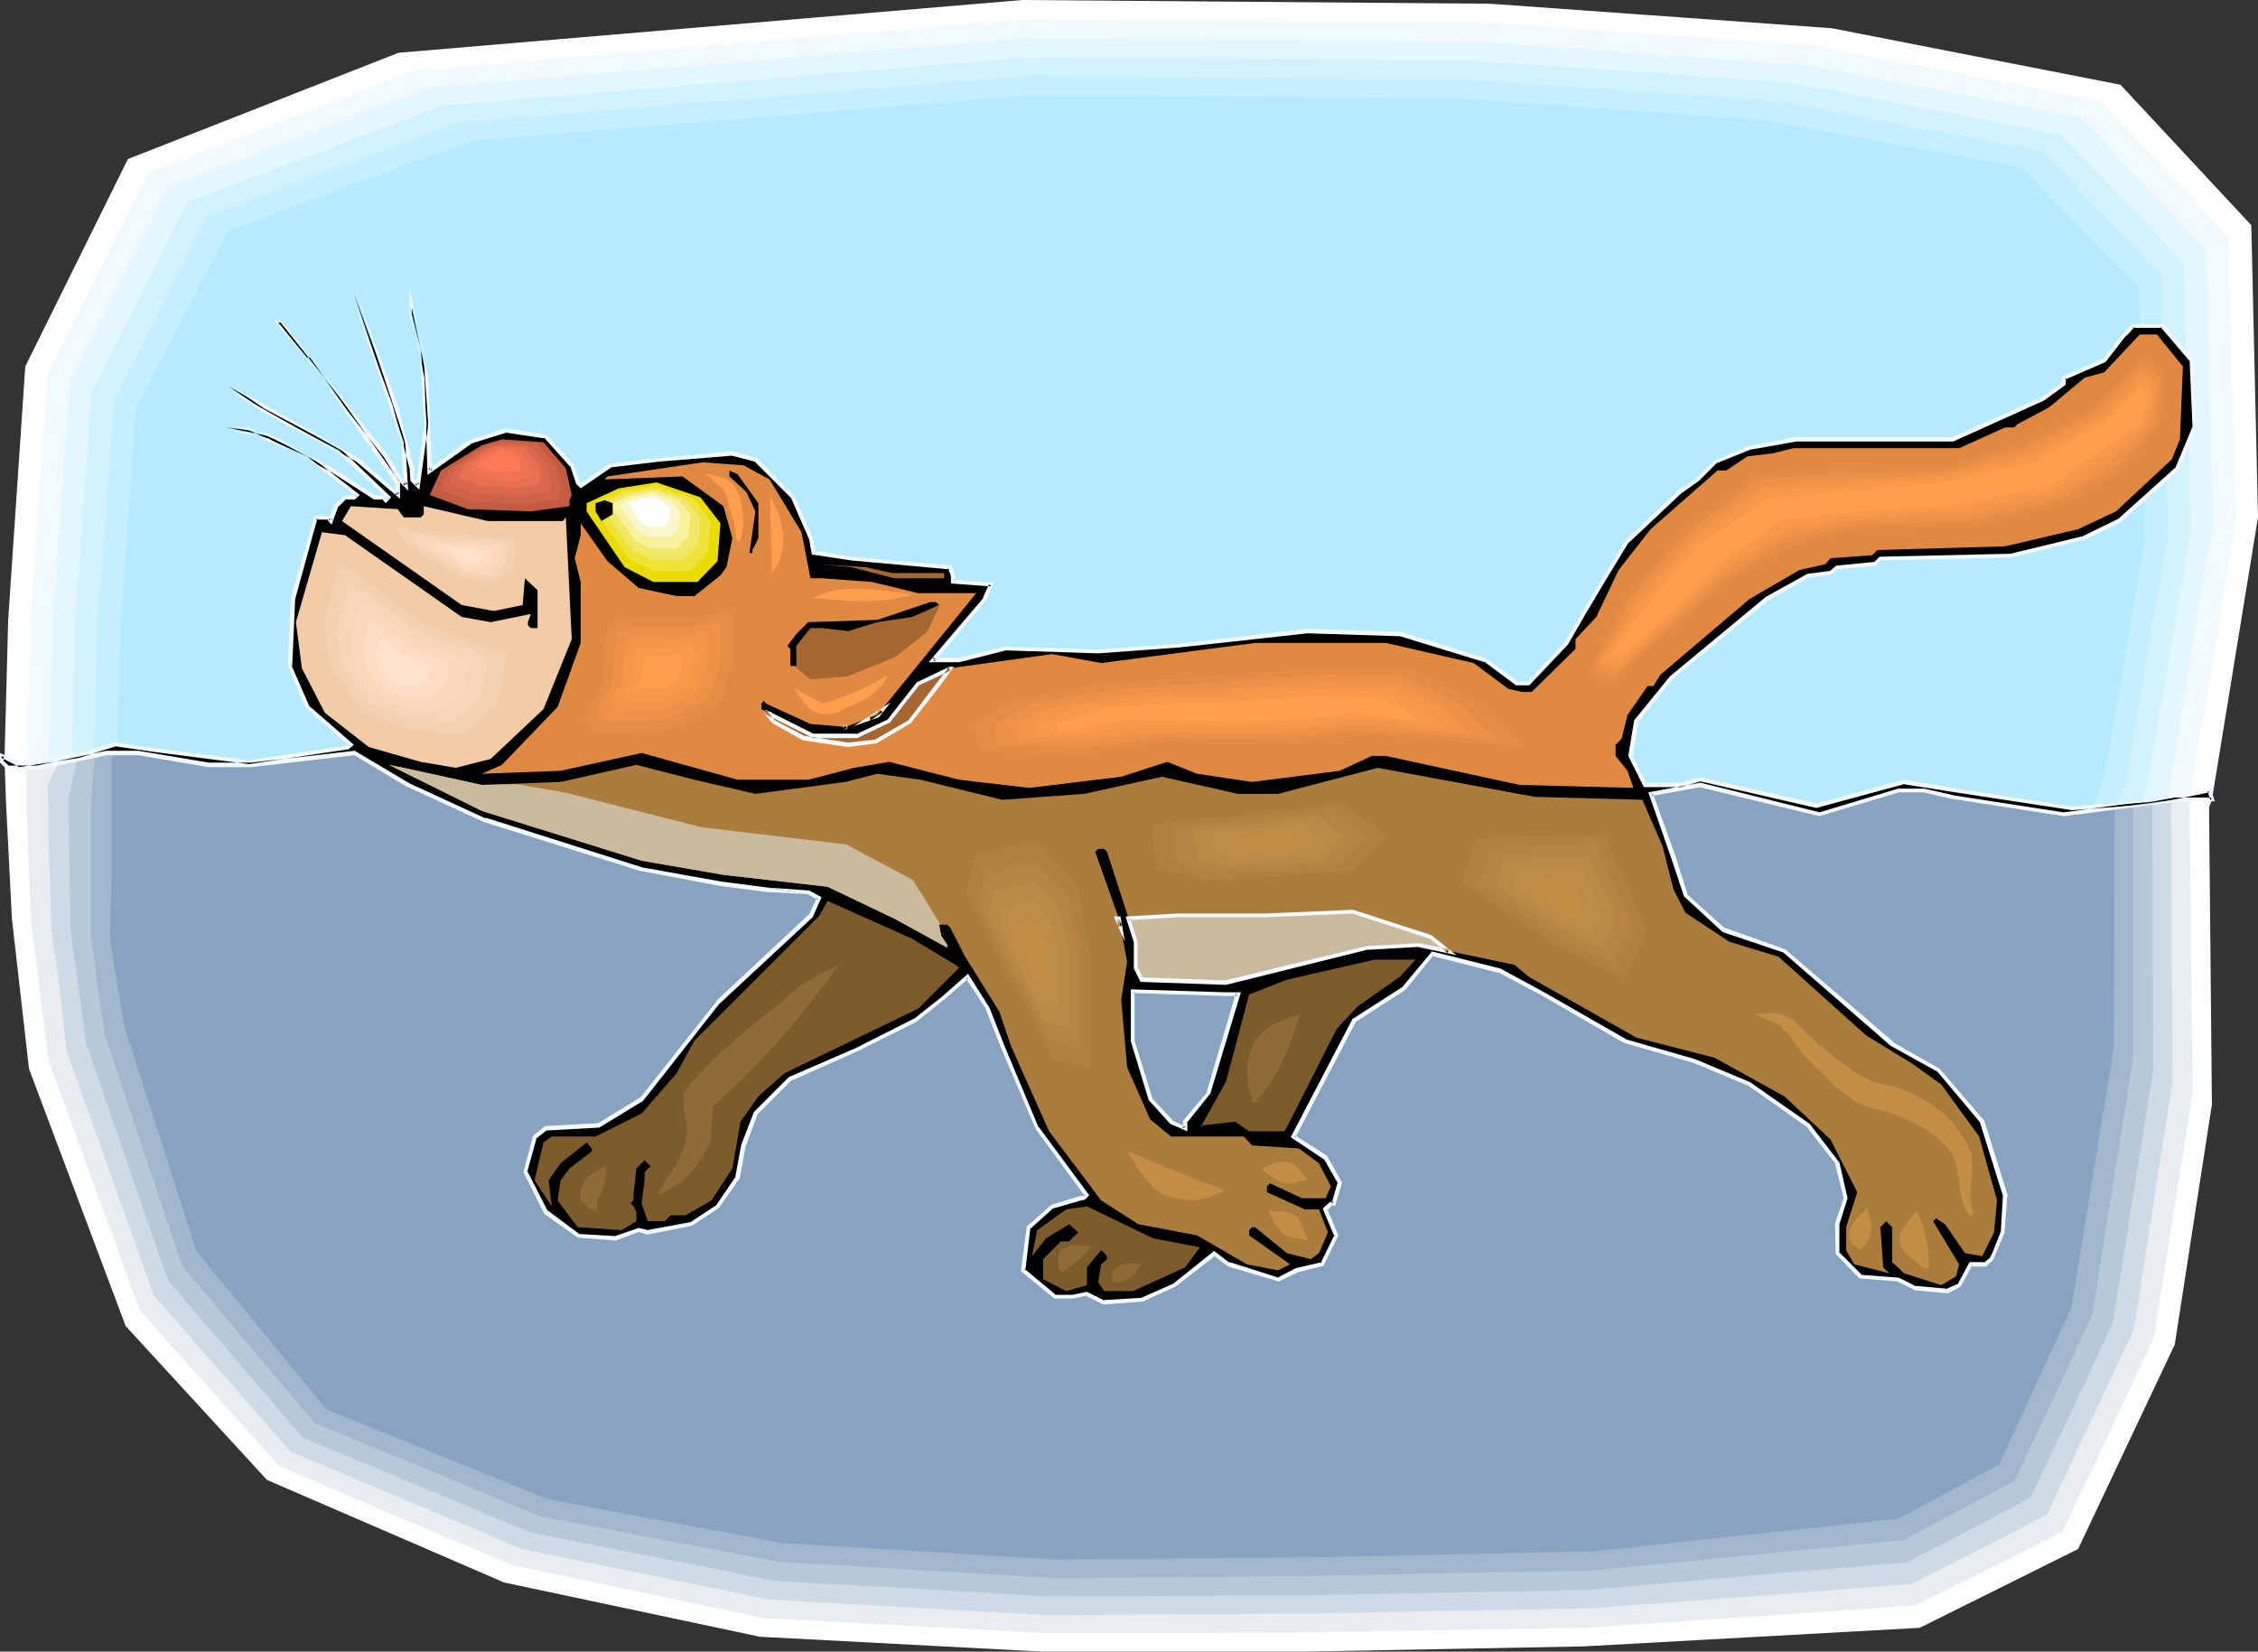 <?xml version="1.0" encoding="UTF-8" standalone="no"?>
<svg
   version="1.0"
   width="129.852mm"
   height="94.978mm"
   id="svg112"
   sodipodi:docname="Cat Swimming.wmf"
   xmlns:inkscape="http://www.inkscape.org/namespaces/inkscape"
   xmlns:sodipodi="http://sodipodi.sourceforge.net/DTD/sodipodi-0.dtd"
   xmlns="http://www.w3.org/2000/svg"
   xmlns:svg="http://www.w3.org/2000/svg">
  <rect width="100%" height="100%" fill="#333333" stroke="none"/>
  <sodipodi:namedview
     id="namedview112"
     pagecolor="#ffffff"
     bordercolor="#000000"
     borderopacity="0.25"
     inkscape:showpageshadow="2"
     inkscape:pageopacity="0.0"
     inkscape:pagecheckerboard="0"
     inkscape:deskcolor="#d1d1d1"
     inkscape:document-units="mm" />
  <defs
     id="defs1">
    <pattern
       id="WMFhbasepattern"
       patternUnits="userSpaceOnUse"
       width="6"
       height="6"
       x="0"
       y="0" />
  </defs>
  <path
     style="fill:#ffffff;fill-opacity:1;fill-rule:evenodd;stroke:none"
     d="M 0.97,165.268 1.778,134.735 5.494,79.646 27.795,34.572 86.618,11.47 222.2,0 323.846,0.808 398.182,6.139 l 62.701,12.278 28.442,30.533 1.454,63.49 -10.019,61.39 -12.928,35.057 -78.053,7.593 L 89.849,213.411 4.686,192.732 Z"
     id="path1" />
  <path
     style="fill:#f2f9ff;fill-opacity:1;fill-rule:evenodd;stroke:none"
     d="M 5.818,164.622 6.626,134.897 10.342,81.423 32.158,37.642 89.849,15.348 156.267,9.693 l 66.418,-5.493 99.707,0.646 72.72,5.17 30.704,5.977 30.704,5.977 14.059,14.863 13.736,14.863 0.808,30.857 0.808,30.857 -4.848,29.726 -5.01,29.726 -12.766,34.088 -38.138,3.716 -38.299,3.716 L 239.814,212.927 92.92,211.473 9.534,191.279 Z"
     id="path2" />
  <path
     style="fill:#e2f7ff;fill-opacity:1;fill-rule:evenodd;stroke:none"
     d="m 10.666,163.976 0.808,-28.756 1.778,-26.01 L 15.19,83.2 36.522,40.711 93.081,19.063 223.169,8.239 l 97.606,0.808 35.714,2.585 35.552,2.423 60.277,11.47 27.149,28.918 0.808,29.887 0.646,29.887 -4.848,28.918 -4.525,28.756 -6.464,16.64 -6.141,16.478 -74.982,7.108 -287.971,-2.746 -81.446,-19.548 -1.939,-12.924 z"
     id="path3" />
  <path
     style="fill:#d3f2ff;fill-opacity:1;fill-rule:evenodd;stroke:none"
     d="M 15.675,163.33 16.322,135.381 18.099,110.341 20.038,85.138 30.381,64.46 40.885,43.781 68.518,33.441 96.152,22.94 223.654,12.44 l 95.505,0.646 34.906,2.423 34.906,2.423 29.573,5.654 29.411,5.654 13.413,13.894 13.251,14.055 0.808,28.918 0.646,29.08 -9.373,55.897 -12.282,31.987 -36.522,3.554 -36.845,3.393 L 240.137,208.726 99.061,207.272 19.23,188.371 Z"
     id="path4" />
  <path
     style="fill:#c4efff;fill-opacity:1;fill-rule:evenodd;stroke:none"
     d="M 20.523,162.684 21.17,135.543 23.109,111.148 24.886,86.915 45.086,47.012 99.384,26.656 223.977,16.478 l 46.864,0.485 46.864,0.323 68.195,4.685 28.926,5.493 28.926,5.331 13.09,13.57 12.928,13.57 0.646,27.949 0.808,28.11 -4.686,27.141 -4.525,26.979 -5.979,15.509 -5.979,15.509 -35.875,3.393 -35.875,3.393 -276.174,-2.746 -78.053,-18.255 -1.778,-12.116 z"
     id="path5" />
  <path
     style="fill:#b5eaff;fill-opacity:1;fill-rule:evenodd;stroke:none"
     d="m 25.533,162.037 0.646,-26.172 3.394,-47.173 20.038,-38.611 53.005,-19.548 121.846,-9.855 91.627,0.646 66.741,4.685 56.56,10.339 25.533,26.172 1.293,54.282 -8.888,52.343 -11.797,30.049 -70.296,6.462 -269.872,-2.585 -76.437,-17.609 z"
     id="path6" />
  <path
     style="fill:#ffffff;fill-opacity:1;fill-rule:evenodd;stroke:none"
     d="m 480.113,172.538 -12.766,1.616 -18.261,1.454 -24.563,-3.716 -9.534,-1.616 -19.877,5.331 -24.563,-5.654 -6.141,1.131 -8.242,0.808 -22.301,0.323 -34.421,-6.947 -8.403,2.746 -12.282,3.07 -9.696,-0.323 -9.534,-1.616 -6.787,-2.262 -9.211,2.746 -9.534,1.454 -15.19,1.131 -11.15,-2.262 -14.221,-3.07 -10.342,1.939 -18.261,1.454 -24.24,-5.008 -18.746,3.554 h -16.806 l -26.341,-6.139 -10.342,1.131 -12.766,2.262 -12.12,-1.454 -17.614,-2.262 -9.534,2.262 -11.15,1.131 -4.202,-1.131 0.323,9.532 1.293,25.525 3.717,32.634 21.008,55.897 30.704,33.441 51.55,22.294 55.59,11.793 61.246,3.231 h 57.368 l 60.438,-1.131 73.043,-4.039 34.421,-17.125 21.008,-44.427 8.08,-52.182 z"
     id="path7" />
  <path
     style="fill:#e8edf2;fill-opacity:1;fill-rule:evenodd;stroke:none"
     d="m 475.911,173.185 -5.494,0.646 -5.656,0.646 -15.675,1.131 -24.563,-3.716 -9.534,-1.616 -19.877,5.331 -24.563,-5.654 -6.141,1.131 -8.242,0.808 -22.301,0.323 -34.421,-6.947 -4.202,1.454 -4.202,1.292 -12.282,3.07 -9.696,-0.323 -4.686,-0.808 -4.848,-0.808 -6.787,-2.262 -4.525,1.292 -4.686,1.454 -4.848,0.808 -4.686,0.646 -7.595,0.485 -7.595,0.646 -11.15,-2.262 -7.11,-1.616 -7.11,-1.454 -10.342,1.939 -18.261,1.454 -24.24,-5.008 -9.211,1.777 -9.534,1.777 h -16.806 l -26.341,-6.139 -10.342,1.131 -12.766,2.262 -5.979,-0.808 -6.141,-0.646 -8.726,-1.131 -8.888,-1.131 -7.757,1.939 -4.525,0.646 -4.686,0.646 -3.232,1.777 0.162,5.008 v 5.008 l 0.485,11.632 0.485,11.632 3.717,29.726 19.877,54.443 30.219,33.765 25.533,10.986 25.371,10.662 54.621,11.47 60.923,3.231 h 28.442 l 28.765,-0.162 30.219,-0.485 30.058,-0.485 35.875,-2.423 35.875,-2.423 15.998,-7.916 15.998,-8.078 10.019,-21.163 9.858,-21.163 4.202,-26.495 4.202,-26.656 -0.323,-32.149 z"
     id="path8" />
  <path
     style="fill:#cedbe5;fill-opacity:1;fill-rule:evenodd;stroke:none"
     d="m 471.871,173.669 -5.01,0.646 -4.848,0.646 -12.928,0.646 -24.563,-3.716 -4.686,-0.808 -4.848,-0.808 -19.877,5.331 -24.563,-5.654 -6.141,1.131 -8.242,0.808 -22.301,0.323 -34.421,-6.947 -4.202,1.454 -4.202,1.292 -12.282,3.07 -4.848,-0.162 -4.848,-0.162 -4.686,-0.808 -4.848,-0.808 -6.787,-2.262 -4.525,1.292 -4.686,1.454 -4.848,0.808 -4.686,0.646 -7.595,0.485 -7.595,0.646 -11.15,-2.262 -7.11,-1.616 -7.11,-1.454 -10.342,1.939 -18.261,1.454 -24.24,-5.008 -9.211,1.777 -9.534,1.777 h -16.806 l -26.341,-6.139 -10.342,1.131 -12.766,2.262 -5.979,-0.808 -6.141,-0.646 -8.726,-1.131 -8.888,-1.131 -2.909,0.646 -2.909,0.808 -3.555,0.808 -3.555,0.808 -1.293,2.585 -1.293,2.423 0.162,5.008 v 5.008 l 0.323,10.662 0.323,10.501 1.778,13.409 1.616,13.57 18.907,52.989 14.867,16.963 14.867,16.963 25.21,10.662 12.443,5.17 12.605,5.331 26.826,5.493 26.826,5.493 60.438,3.393 28.603,-0.162 28.603,-0.162 30.219,-0.646 30.219,-0.485 35.067,-2.585 35.229,-2.746 14.706,-7.431 14.706,-7.593 18.907,-40.227 4.202,-26.979 4.202,-26.979 z"
     id="path9" />
  <path
     style="fill:#b7c9d8;fill-opacity:1;fill-rule:evenodd;stroke:none"
     d="m 467.831,174.154 -4.202,0.485 -4.202,0.646 -10.342,0.323 -24.563,-3.716 -9.534,-1.616 -19.877,5.331 -24.563,-5.654 -6.141,1.131 -8.242,0.808 -22.301,0.323 -34.421,-6.947 -4.202,1.454 -4.202,1.292 -12.282,3.07 -9.696,-0.323 -4.686,-0.808 -4.848,-0.808 -6.787,-2.262 -4.525,1.292 -4.686,1.454 -4.848,0.808 -4.686,0.646 -7.595,0.485 -7.595,0.646 -11.15,-2.262 -7.11,-1.616 -7.11,-1.454 -10.342,1.939 -18.261,1.454 -24.24,-5.008 -9.211,1.777 -9.534,1.777 h -16.806 l -26.341,-6.139 -10.342,1.131 -12.766,2.262 -5.979,-0.808 -6.141,-0.646 -8.726,-1.131 -8.888,-1.131 -1.939,0.485 -1.939,0.485 -2.586,0.969 -2.747,0.969 -0.808,4.039 -0.97,4.039 0.162,10.339 0.323,18.74 3.394,24.394 8.888,25.848 8.888,25.687 29.25,34.088 49.611,20.679 26.341,5.17 13.251,2.585 13.251,2.746 29.896,1.616 30.058,1.777 57.206,-0.323 60.115,-1.131 34.582,-3.07 34.421,-2.908 13.413,-6.947 13.413,-7.108 9.05,-19.063 8.888,-19.063 8.726,-54.766 z"
     id="path10" />
  <path
     style="fill:#a0b7cc;fill-opacity:1;fill-rule:evenodd;stroke:none"
     d="m 463.63,174.639 -3.394,0.646 -3.555,0.323 h -7.595 l -24.563,-3.716 -9.534,-1.616 -19.877,5.331 -24.563,-5.654 -6.141,1.131 -8.242,0.808 -22.301,0.323 -34.421,-6.947 -4.202,1.454 -4.202,1.292 -12.282,3.07 -9.696,-0.323 -4.686,-0.808 -4.848,-0.808 -6.787,-2.262 -4.525,1.292 -4.686,1.454 -4.848,0.808 -4.686,0.646 -7.595,0.485 -7.595,0.646 -11.15,-2.262 -7.11,-1.616 -7.11,-1.454 -10.342,1.939 -18.261,1.454 -24.24,-5.008 -9.211,1.777 -9.534,1.777 h -16.806 l -26.341,-6.139 -10.342,1.131 -12.766,2.262 -5.979,-0.808 -6.141,-0.646 -8.726,-1.131 -8.888,-1.131 -1.939,0.646 -3.394,2.1 -0.485,5.654 -0.323,5.493 v 10.662 16.478 l 0.808,5.331 0.646,5.493 1.616,10.662 8.403,25.202 8.403,25.041 14.382,17.125 14.544,17.125 24.402,10.016 24.402,10.178 51.712,9.855 29.896,1.777 29.896,1.777 28.442,-0.162 28.603,-0.323 60.115,-1.131 67.71,-6.624 12.12,-6.462 12.12,-6.462 8.403,-17.932 8.403,-18.094 8.888,-55.736 z"
     id="path11" />
  <path
     style="fill:#87a3bf;fill-opacity:1;fill-rule:evenodd;stroke:none"
     d="m 459.59,175.285 -5.494,0.808 -5.01,-0.485 -24.563,-3.716 -9.534,-1.616 -19.877,5.331 -24.563,-5.654 -6.141,1.131 -8.242,0.808 -22.301,0.323 -34.421,-6.947 -8.403,2.746 -12.282,3.07 -9.696,-0.323 -9.534,-1.616 -6.787,-2.262 -9.211,2.746 -9.534,1.454 -15.19,1.131 -11.15,-2.262 -14.221,-3.07 -10.342,1.939 -18.261,1.454 -24.24,-5.008 -18.746,3.554 h -16.806 l -26.341,-6.139 -10.342,1.131 -12.766,2.262 -12.12,-1.454 -17.614,-2.262 v 0.323 l -1.616,2.262 v 14.217 10.986 l -0.323,14.217 3.07,18.579 15.675,48.95 28.28,34.411 48.157,19.548 51.066,9.532 59.307,3.554 56.883,-0.485 60.115,-1.292 66.256,-7.108 21.816,-11.793 15.675,-34.088 9.211,-56.543 z"
     id="path12" />
  <path
     style="fill:#000000;fill-opacity:1;fill-rule:evenodd;stroke:none"
     d="m 74.982,59.451 1.293,3.07 z"
     id="path13" />
  <path
     style="fill:#000000;fill-opacity:1;fill-rule:evenodd;stroke:none"
     d="m 88.234,62.521 1.293,3.231 z"
     id="path14" />
  <path
     style="fill:#000000;fill-opacity:1;fill-rule:evenodd;stroke:none"
     d="m 269.064,216.158 h -2.586 l -20.2,-0.646 v 10.662 l 3.717,12.763 4.525,4.847 3.07,1.454 v -1.454 l 5.171,-6.301 z M 89.526,101.778 v 2.423 l 1.293,1.292 1.939,-13.247 -1.293,-16.317 -1.939,-7.593 v -1.292 l 3.232,15.024 0.646,20.194 8.726,-6.139 7.757,-2.585 8.726,1.292 5.656,6.301 1.293,3.716 0.646,0.646 6.302,-4.362 10.827,-1.292 15.837,-1.292 5.01,1.292 8.242,8.239 3.717,8.885 0.646,3.231 8.242,1.131 21.493,1.939 0.646,1.777 v 1.454 l 8.242,0.646 -1.293,3.07 -11.312,13.247 h 5.656 l 10.019,-2.423 20.2,0.485 17.776,-1.131 27.634,-3.231 20.2,0.646 18.422,5.654 6.949,5.17 h 2.586 l 8.242,-8.885 3.717,-6.301 4.525,-7.755 5.01,-8.078 11.312,-10.662 3.878,-2.746 3.717,-3.716 7.595,-3.069 3.878,-0.646 6.302,-1.292 h 34.098 l 19.554,-8.885 4.525,-3.231 v -1.292 l 8.726,-3.716 4.525,-5.654 1.778,-1.939 h 6.302 l 6.464,7.593 0.646,14.54 -3.717,8.885 -12.766,11.47 -7.434,3.716 -15.998,3.716 -28.442,0.646 -1.131,1.292 -8.242,0.646 -1.454,1.292 -4.848,0.485 -8.888,5.17 -20.846,17.125 -7.595,9.37 -1.293,7.593 3.07,6.301 h 7.595 l 4.525,-1.131 25.21,5.654 19.069,-5.17 11.312,1.939 25.21,3.716 17.13,-1.292 12.605,-2.423 0.646,1.939 h -8.08 l -24.078,3.07 -24.078,-3.716 -6.302,-1.292 h -5.656 l -17.13,5.008 -25.856,-6.301 -10.827,1.939 5.01,13.894 2.586,8.239 8.242,7.431 13.251,4.523 23.432,20.194 10.181,5.816 9.373,11.147 5.01,15.994 -0.485,8.078 -1.939,4.523 -0.485,1.292 -1.454,1.131 h -3.232 l -2.424,4.523 -2.586,1.292 -6.949,-0.646 -3.717,-1.939 -8.242,-0.646 -5.01,-5.008 v -6.301 l 1.939,-5.654 -1.939,-7.593 -6.302,-8.239 -12.766,-8.885 -11.958,-5.17 -15.19,-4.362 -17.614,-10.016 -9.696,-5.17 -14.382,-3.716 -6.302,7.593 -10.827,6.947 -13.251,25.202 7.11,4.523 3.07,5.654 -1.293,4.362 h -0.646 l -1.131,1.292 2.424,5.654 -3.07,6.301 -5.818,1.292 -3.878,1.939 -10.666,-3.231 -3.232,-2.423 -8.726,6.947 -6.949,3.07 -8.242,0.646 -3.717,-1.939 -3.232,0.646 h -3.717 l -6.949,-5.654 1.293,-9.37 5.01,-4.523 6.302,-1.777 h 0.646 l 0.646,-0.646 -10.827,-14.54 -7.595,-17.771 -3.07,-8.239 -4.525,-6.947 -5.01,4.362 -6.302,5.17 -12.766,6.301 -14.382,6.462 -7.595,7.431 -2.586,6.947 -1.293,6.947 -4.363,6.301 -5.656,3.877 -9.534,1.777 -1.939,-0.485 -5.01,1.777 -8.242,-0.646 -6.949,-5.008 -4.525,-8.724 2.101,-7.755 2.424,-1.777 11.474,-0.646 9.373,-5.654 16.483,-21.002 20.2,-18.902 1.939,-3.716 -2.424,-1.292 -9.05,-0.646 -10.019,-1.292 -17.13,-3.231 -34.098,-10.662 -16.483,-7.593 -11.958,-6.947 -22.139,2.585 H 45.248 L 30.058,163.653 H 23.109 L 8.08,166.884 H 1.778 l -1.454,-1.292 v -1.292 l 4.04,1.939 12.443,-1.939 8.242,-2.423 8.888,1.131 20.2,2.585 21.493,-3.231 0.646,-0.485 -9.534,-8.239 -3.717,-8.885 0.646,-14.54 5.01,-17.771 h 2.586 l 0.646,0.808 1.131,-3.231 1.939,-1.939 h 1.939 l 0.646,-0.485 -10.827,-8.401 -12.605,-5.654 -5.01,-0.646 9.534,1.939 13.736,7.431 8.888,5.816 h 1.939 l 0.646,0.646 0.646,-0.646 -10.827,-10.178 -16.322,-8.724 -7.595,-5.17 27.795,15.832 8.888,7.755 v -2.746 L 67.387,77.707 H 66.741 L 60.438,70.114 h 0.646 l 22.786,29.08 3.07,5.008 1.293,1.292 -0.485,-9.37 -10.827,-32.311 8.888,24.071 z"
     id="path15" />
  <path
     style="fill:#f2f9ff;fill-opacity:1;fill-rule:evenodd;stroke:none"
     d="m 269.71,215.673 h -3.232 l -20.685,-0.646 v 11.309 l 3.878,12.763 4.686,5.17 3.717,1.616 v -2.1 l -0.162,0.323 5.171,-6.462 6.626,-21.971 -1.131,0.323 -6.302,21.325 h 0.162 l -5.333,6.301 v 1.616 l 0.646,-0.323 -3.07,-1.454 h 0.162 l -4.525,-4.847 0.162,0.162 -3.878,-12.601 v 0 -10.662 l -0.323,0.323 20.2,0.646 h 2.586 l -0.485,-0.485 z"
     id="path16" />
  <path
     style="fill:#f2f9ff;fill-opacity:1;fill-rule:evenodd;stroke:none"
     d="m 89.041,101.94 v -0.162 l 0.162,2.746 1.939,1.939 1.939,-14.217 -1.131,-16.478 -1.939,-7.593 V 68.337 67.044 H 89.041 l 3.232,15.186 v -0.162 l 0.646,21.163 9.534,-6.785 h -0.162 l 7.757,-2.423 h -0.162 l 8.726,1.292 -0.323,-0.162 5.656,6.301 v -0.162 l 1.293,3.877 0.97,0.969 6.626,-4.523 h -0.323 l 10.827,-1.292 15.837,-1.292 h -0.162 l 5.01,1.292 -0.162,-0.162 8.242,8.239 -0.162,-0.162 3.878,8.885 v -0.162 l 0.646,3.554 8.565,1.292 21.331,1.939 -0.323,-0.323 0.646,1.777 v -0.162 1.777 l 8.726,0.646 -0.323,-0.646 -1.454,3.07 h 0.162 l -11.958,14.055 h 6.626 l 10.181,-2.585 h -0.162 l 20.2,0.646 v 0 l 17.776,-1.292 27.795,-3.07 h -0.162 l 20.2,0.646 v 0 l 18.422,5.654 -0.162,-0.162 6.949,5.17 h 2.909 l 8.403,-8.885 3.717,-6.462 4.525,-7.593 5.01,-8.239 v 0.162 l 11.312,-10.662 v 0 l 3.878,-2.746 3.717,-3.716 h -0.162 l 7.595,-3.07 v 0 l 3.717,-0.646 6.302,-1.131 v 0 h 34.098 l 19.715,-8.885 4.686,-3.393 0.162,-1.616 -0.323,0.485 8.888,-3.877 4.525,-5.816 v 0.162 l 1.778,-1.939 -0.323,0.162 h 6.302 l -0.323,-0.162 6.464,7.593 -0.162,-0.323 0.646,14.54 v -0.162 l -3.717,8.885 0.162,-0.162 -12.766,11.47 0.162,-0.162 -7.595,3.716 h 0.162 l -15.998,3.877 h 0.162 l -28.603,0.646 -1.293,1.292 0.162,-0.162 -8.242,0.808 -1.616,1.292 0.323,-0.162 -5.01,0.646 -9.05,5.008 -20.846,17.286 -7.757,9.532 -1.293,7.755 3.394,6.785 h 7.918 l 4.525,-1.292 h -0.323 l 25.371,5.816 19.069,-5.17 h -0.162 l 11.312,1.777 25.371,3.877 17.13,-1.292 12.766,-2.585 -0.485,-0.323 0.646,2.1 0.323,-0.646 h -8.242 l -24.078,3.231 h 0.162 l -24.078,-3.716 h 0.162 l -6.464,-1.454 h -5.656 l -17.13,5.17 h 0.162 l -26.018,-6.462 -11.312,2.1 5.01,14.378 2.747,8.239 8.403,7.755 13.413,4.523 -0.323,-0.162 23.432,20.356 10.181,5.654 v 0 l 9.373,11.147 -0.162,-0.162 5.01,15.994 v -0.323 l -0.485,8.239 v -0.162 l -1.778,4.523 -0.646,1.292 0.162,-0.162 -1.454,1.131 0.323,-0.162 h -3.394 l -2.586,4.847 0.162,-0.162 -2.586,1.131 h 0.323 l -6.949,-0.646 0.162,0.162 -3.878,-1.939 -8.403,-0.646 h 0.323 l -5.01,-5.008 0.162,0.323 v -6.301 0 l 1.778,-5.654 -1.778,-7.755 -6.464,-8.401 -12.928,-9.047 -11.958,-5.008 v 0 L 353.257,225.851 h 0.162 l -17.776,-10.178 -9.534,-5.17 -14.867,-3.716 -6.464,7.755 v 0 l -10.827,6.947 -13.413,25.687 7.272,4.847 -0.162,-0.323 3.232,5.654 -0.162,-0.323 -1.293,4.523 0.485,-0.323 h -0.808 l -1.616,1.454 2.586,6.139 v -0.485 l -3.07,6.301 0.323,-0.323 -5.656,1.292 -4.04,2.1 h 0.323 l -10.666,-3.393 v 0.162 l -3.394,-2.585 -8.888,7.108 v 0 l -6.949,3.07 h 0.162 l -8.242,0.485 0.162,0.162 -3.878,-1.939 -3.232,0.646 v 0 h -3.717 0.162 l -6.787,-5.654 0.162,0.485 1.131,-9.532 v 0.323 l 5.01,-4.523 -0.162,0.162 6.141,-1.777 v 0 l 0.808,-0.162 0.97,-0.969 -10.989,-14.863 v 0.162 l -7.434,-17.771 v 0 l -3.232,-8.239 -4.686,-7.431 -5.494,4.847 v 0 l -6.302,5.008 0.162,-0.162 -12.766,6.462 -14.544,6.301 -7.595,7.593 -2.747,7.108 -1.293,6.947 0.162,-0.162 -4.363,6.462 0.162,-0.162 -5.656,3.716 h 0.162 l -9.696,1.777 h 0.323 l -2.101,-0.485 -5.171,1.777 h 0.162 l -8.242,-0.485 h 0.323 l -6.949,-5.17 0.162,0.323 -4.525,-8.885 v 0.323 l 2.101,-7.593 -0.162,0.323 2.424,-1.939 -0.323,0.162 11.635,-0.646 9.534,-5.816 16.483,-21.002 v 0 l 20.362,-18.902 1.939,-4.362 -2.747,-1.454 -9.211,-0.646 9.05,1.454 h -0.162 l 2.424,1.292 -0.323,-0.646 -1.778,3.877 v -0.162 l -20.2,18.902 v 0.162 l -16.483,20.84 0.162,-0.162 -9.534,5.816 0.323,-0.162 -11.635,0.646 -2.586,2.1 -2.101,7.916 4.525,9.047 7.272,5.17 8.242,0.646 5.171,-1.939 h -0.323 l 2.101,0.646 9.696,-1.939 5.818,-3.877 4.525,-6.462 1.293,-7.108 v 0.162 l 2.586,-6.947 -0.162,0.162 7.595,-7.593 -0.162,0.162 14.544,-6.462 12.605,-6.301 6.464,-5.17 v 0 l 5.01,-4.362 h -0.646 l 4.525,6.947 -0.162,-0.162 3.232,8.239 v 0 l 7.595,17.771 10.666,14.54 0.162,-0.485 -0.646,0.646 0.323,-0.162 h -0.808 l -6.302,1.939 -5.333,4.685 -1.293,9.693 7.272,5.977 h 4.04 l 3.07,-0.646 h -0.323 l 3.878,1.939 8.565,-0.646 7.11,-3.231 8.726,-6.785 h -0.485 l 3.232,2.423 10.989,3.231 4.04,-1.939 h -0.162 l 5.818,-1.454 3.232,-6.624 -2.424,-5.816 v 0.485 l 1.131,-1.292 -0.323,0.162 h 0.97 l 1.454,-5.008 -3.232,-5.816 -7.11,-4.523 0.162,0.646 13.251,-25.364 -0.162,0.162 10.827,-6.947 6.302,-7.755 -0.485,0.323 14.544,3.716 -0.162,-0.162 9.696,5.17 17.614,10.178 15.19,4.362 v 0 l 11.958,5.008 v 0 l 12.605,8.885 v 0 l 6.302,8.078 -0.162,-0.162 1.939,7.755 v -0.323 l -1.939,5.654 0.162,6.624 5.171,5.331 8.403,0.646 h -0.162 l 3.878,1.939 7.11,0.646 2.747,-1.454 2.586,-4.685 -0.485,0.323 h 3.394 l 1.616,-1.454 0.485,-1.292 1.939,-4.523 0.646,-8.401 -5.01,-15.994 -9.696,-11.309 -10.181,-5.816 h 0.162 l -23.594,-20.194 -13.251,-4.685 0.162,0.162 -8.242,-7.431 0.162,0.162 -2.586,-8.239 -5.01,-13.894 -0.323,0.646 10.666,-1.939 h -0.162 l 26.018,6.301 17.291,-5.17 h -0.162 5.656 -0.162 l 6.302,1.454 h 0.162 l 24.078,3.716 24.078,-3.07 v 0 l 8.726,-0.162 -0.97,-2.746 -12.928,2.585 -17.13,1.292 h 0.162 l -25.371,-3.877 -11.312,-1.939 -19.069,5.17 h 0.162 l -25.371,-5.654 -4.525,1.131 v 0 h -7.595 l 0.485,0.323 -3.232,-6.301 0.162,0.162 1.293,-7.431 -0.162,0.162 7.595,-9.532 -0.162,0.162 20.846,-17.125 v 0 l 8.888,-5.008 h -0.162 l 5.171,-0.646 1.454,-1.292 -0.162,0.162 8.242,-0.808 1.293,-1.292 -0.323,0.162 28.442,-0.646 15.998,-3.877 7.757,-3.716 12.766,-11.47 3.717,-9.209 -0.646,-14.863 -6.464,-7.593 h -6.787 l -1.939,1.939 v 0 l -4.525,5.654 0.162,-0.162 -9.05,4.039 v 1.454 l 0.162,-0.323 -4.363,3.231 v 0 l -19.554,8.724 h 0.162 -34.259 l -6.302,1.292 -3.878,0.646 -7.595,3.231 -3.878,3.716 h 0.162 l -3.878,2.585 -0.162,0.162 -11.312,10.662 -5.01,8.239 -4.525,7.593 -3.717,6.301 v 0 l -8.242,8.885 0.323,-0.162 h -2.586 0.323 l -6.949,-5.008 -18.584,-5.816 -20.362,-0.646 v 0 l -27.795,3.231 -17.776,1.292 h 0.162 l -20.2,-0.646 -10.181,2.423 h 0.162 -5.656 l 0.323,0.808 11.312,-13.409 1.616,-3.716 -8.888,-0.646 0.323,0.485 v -1.454 l -0.646,-2.1 -21.816,-1.939 -8.08,-1.292 0.323,0.323 -0.646,-3.231 -3.878,-8.885 -8.242,-8.401 -5.333,-1.454 -15.837,1.454 -10.989,1.292 -6.302,4.362 h 0.485 l -0.646,-0.646 0.162,0.323 -1.293,-3.877 -5.979,-6.462 -8.888,-1.454 -7.918,2.585 -8.888,6.301 0.808,0.323 -0.808,-20.194 v 0 L 89.041,62.682 v 5.654 l 2.101,7.593 v 0 l 1.131,16.317 v 0 l -1.939,13.247 0.808,-0.323 -1.293,-1.292 0.162,0.323 v -2.423 z"
     id="path17" />
  <path
     style="fill:#f2f9ff;fill-opacity:1;fill-rule:evenodd;stroke:none"
     d="m 166.609,192.894 h 0.162 l -10.019,-1.292 -17.13,-3.07 v 0 l -34.098,-10.824 v 0.162 L 89.041,170.277 v 0 l -11.958,-7.108 -22.462,2.585 h 0.162 -9.534 0.162 L 30.058,163.168 H 23.109 L 7.918,166.399 H 8.08 1.778 l 0.323,0.162 -1.454,-1.292 0.162,0.323 v -1.292 l -0.646,0.323 4.04,2.1 12.605,-1.939 h 0.162 l 8.242,-2.585 h -0.162 l 8.888,1.292 20.2,2.585 21.654,-3.231 1.131,-0.969 -9.858,-8.562 0.162,0.162 -3.878,-8.885 0.162,0.162 0.646,-14.54 v 0 l 4.848,-17.609 -0.323,0.323 h 2.586 l -0.323,-0.162 1.131,1.292 1.454,-4.039 -0.162,0.323 1.939,-1.939 -0.323,0.162 h 2.101 l 1.131,-0.969 -11.15,-8.724 -12.766,-5.816 -5.171,-0.646 -0.162,0.969 9.534,1.939 h -0.162 l 13.898,7.431 v 0 l 9.05,5.816 h 1.939 l -0.323,-0.162 0.97,0.969 1.131,-1.292 L 74.013,97.578 57.53,88.854 v 0 l -7.595,-5.17 -0.485,0.808 27.957,15.832 -0.162,-0.162 9.696,8.239 v -3.554 l -19.392,-27.464 -0.808,-0.162 0.323,0.323 -6.302,-7.755 -0.323,0.808 h 0.646 l -0.323,-0.162 22.786,29.08 3.07,5.008 2.101,2.1 -0.646,-10.662 -10.666,-32.311 -0.97,0.323 8.888,24.071 3.717,13.894 0.97,-0.162 -3.717,-14.055 -8.888,-24.071 -0.97,0.323 10.827,32.149 v 0 l 0.485,9.37 0.808,-0.323 -1.293,-1.292 0.162,0.162 -3.07,-5.008 -23.109,-29.241 -1.616,-0.162 6.949,8.401 0.808,0.162 -0.323,-0.162 18.907,27.141 v -0.323 2.746 l 0.808,-0.323 -8.888,-7.755 -27.957,-15.832 -0.485,0.808 7.595,5.008 v 0 l 16.483,8.885 -0.162,-0.162 10.827,10.178 v -0.646 l -0.646,0.646 h 0.646 l -0.646,-0.646 -2.262,-0.162 0.323,0.162 -8.888,-5.816 v 0 l -14.059,-7.593 -9.534,-1.939 -0.162,0.969 5.171,0.646 h -0.162 l 12.605,5.493 v 0 l 10.827,8.401 -0.162,-0.646 -0.646,0.485 0.323,-0.162 -2.101,0.162 -2.101,1.939 -1.293,3.393 0.808,-0.162 -0.808,-0.808 h -3.07 l -5.171,17.932 -0.646,14.701 3.878,9.047 9.534,8.401 v -0.646 l -0.646,0.646 0.162,-0.162 -21.331,3.231 h 0.162 l -20.2,-2.585 -9.05,-1.292 -8.403,2.423 v 0 L 4.202,165.753 H 4.525 L 0,163.653 v 2.1 l 1.616,1.616 h 6.464 l 15.19,-3.231 h -0.162 6.949 v 0 l 15.19,2.585 v 0 h 9.534 v 0 l 22.301,-2.585 -0.323,-0.162 11.797,7.108 h 0.162 l 16.483,7.593 v 0 l 34.098,10.662 h 0.162 l 17.13,3.231 10.019,1.292 v 0 l 9.05,0.485 z"
     id="path18" />
  <path
     style="fill:#e08942;fill-opacity:1;fill-rule:evenodd;stroke:none"
     d="m 474.457,79.646 -0.646,15.832 -1.778,4.362 -12.12,11.309 -8.242,3.877 -15.837,3.716 -27.795,0.808 -1.131,1.131 -9.05,0.646 -1.131,1.292 -5.656,1.292 -10.827,6.301 -19.392,16.478 -1.454,2.423 h -1.293 l -4.363,6.301 -1.293,5.17 -1.293,1.292 v 2.423 l 2.586,3.231 1.293,3.716 -24.725,-0.646 -29.088,-6.301 h -3.07 l -6.949,3.231 -19.069,2.423 -11.958,-1.777 -6.464,-2.585 -10.019,3.231 -20.038,2.423 -15.19,-1.777 -15.19,-3.877 -7.595,1.292 -10.019,2.585 h -15.352 l -20.846,-5.816 -17.614,3.877 -17.13,0.646 4.363,-1.939 12.12,-12.601 5.01,-13.894 v -13.247 l -1.293,-5.17 1.293,-5.008 v -2.585 l 5.818,8.239 6.787,5.816 8.242,1.777 h 3.878 l 5.656,-4.523 1.293,-1.777 1.293,-6.301 -1.939,-6.947 -8.888,-6.462 -16.968,0.646 -0.646,0.646 1.293,-1.292 20.685,-3.07 8.888,0.646 5.656,3.07 6.949,11.47 1.939,10.016 h 2.586 l 10.827,0.808 10.019,2.423 h 12.605 l -21.493,26.495 -6.949,2.585 -7.595,-0.646 -9.534,-4.362 -0.646,-0.646 -0.485,0.646 v 1.131 l 11.312,5.816 h 9.373 l 7.11,-3.231 6.302,-8.078 6.949,-3.393 22.139,-3.07 10.666,1.939 33.451,-4.362 h 28.442 l 19.069,4.362 7.595,5.654 3.07,0.646 h 1.939 l 9.534,-9.37 v -2.1 l 4.525,-4.847 4.848,-10.178 6.949,-8.885 14.544,-12.763 h 1.939 l 4.525,-3.07 5.494,-0.646 4.525,-1.131 h 36.037 l 10.019,-4.523 h 1.939 l 0.646,-0.646 6.949,-3.716 7.757,-6.462 4.202,-1.131 7.757,-8.239 h 3.717 z"
     id="path19" />
  <path
     style="fill:#a56630;fill-opacity:1;fill-rule:evenodd;stroke:none"
     d="m 172.427,144.59 v -3.716 l 3.717,-5.493 10.827,-0.323 8.08,-0.808 9.211,-2.585 -2.747,5.654 -6.949,5.493 -10.342,4.2 -8.08,0.646 z"
     id="path20" />
  <path
     style="fill:#c15b42;fill-opacity:1;fill-rule:evenodd;stroke:none"
     d="m 122.977,101.778 1.293,5.816 -0.485,1.131 v 1.292 l -8.403,1.131 -13.736,-0.485 -8.242,-3.07 2.424,-5.331 8.888,-5.493 4.363,-1.292 9.05,0.646 z"
     id="path21" />
  <path
     style="fill:#ce6347;fill-opacity:1;fill-rule:evenodd;stroke:none"
     d="m 121.038,101.455 0.485,2.423 0.646,2.423 -0.323,0.646 -0.323,0.485 v 0.969 l -7.11,1.131 -11.958,-0.485 -6.949,-2.746 2.101,-4.362 7.595,-4.847 1.939,-0.646 1.939,-0.485 7.595,0.485 z"
     id="path22" />
  <path
     style="fill:#db684c;fill-opacity:1;fill-rule:evenodd;stroke:none"
     d="m 118.937,100.97 0.97,4.2 -0.162,0.323 -0.323,0.485 v 0.969 l -5.979,0.808 -10.019,-0.485 -5.818,-2.1 0.808,-1.939 0.97,-1.777 6.302,-4.039 3.232,-0.969 3.07,0.162 3.394,0.323 z"
     id="path23" />
  <path
     style="fill:#e87051;fill-opacity:1;fill-rule:evenodd;stroke:none"
     d="m 116.998,100.486 0.323,1.777 0.323,1.616 -0.162,0.323 -0.323,0.323 v 0.808 l -2.262,0.323 -2.424,0.323 -4.04,-0.162 -4.04,-0.162 -4.686,-1.777 1.293,-2.908 5.171,-3.393 2.586,-0.646 5.171,0.323 1.454,1.777 z"
     id="path24" />
  <path
     style="fill:#f27254;fill-opacity:1;fill-rule:evenodd;stroke:none"
     d="m 114.736,100.163 0.646,2.585 -0.162,0.323 -0.162,0.162 v 0.646 l -1.778,0.162 -1.939,0.323 -2.909,-0.162 -3.07,-0.162 -3.555,-1.292 0.97,-2.262 4.04,-2.423 1.778,-0.646 4.04,0.323 1.131,1.292 z"
     id="path25" />
  <path
     style="fill:#ff7756;fill-opacity:1;fill-rule:evenodd;stroke:none"
     d="m 112.797,99.84 0.323,1.616 -0.162,0.485 v 0.323 l -2.424,0.323 -4.202,-0.162 -2.586,-0.969 0.808,-1.454 2.747,-1.616 1.293,-0.485 2.586,0.162 z"
     id="path26" />
  <path
     style="fill:#000000;fill-opacity:1;fill-rule:evenodd;stroke:none"
     d="m 164.832,109.371 v 7.593 l -1.293,2.585 v 0.646 h -0.646 l 1.293,-9.047 -1.939,-4.2 -3.717,-3.393 v -1.292 l 1.778,0.808 z"
     id="path27" />
  <path
     style="fill:#eadb05;fill-opacity:1;fill-rule:evenodd;stroke:none"
     d="m 156.59,113.733 -0.646,8.239 -4.363,4.523 h -9.534 l -6.302,-3.231 -8.242,-12.116 v -1.777 l 6.949,-3.231 8.242,-1.292 9.534,3.231 z"
     id="path28" />
  <path
     style="fill:#efe238;fill-opacity:1;fill-rule:evenodd;stroke:none"
     d="m 154.489,113.249 -0.323,3.554 -0.323,3.393 -3.717,3.877 h -8.242 l -5.333,-2.746 -7.272,-10.339 v -1.616 l 3.07,-1.292 2.909,-1.454 7.11,-1.131 8.242,2.746 1.939,2.423 z"
     id="path29" />
  <path
     style="fill:#f2e868;fill-opacity:1;fill-rule:evenodd;stroke:none"
     d="m 152.227,112.441 -0.162,3.07 -0.323,3.07 -1.616,1.616 -1.616,1.454 h -6.787 l -4.525,-2.262 -5.979,-8.724 v -0.646 -0.646 l 5.01,-2.262 5.979,-0.969 3.394,1.131 3.394,1.131 1.616,2.1 z"
     id="path30" />
  <path
     style="fill:#f7f29b;fill-opacity:1;fill-rule:evenodd;stroke:none"
     d="m 150.126,111.956 -0.323,2.262 -0.162,2.585 -2.586,2.423 h -5.494 l -1.778,-0.808 -1.778,-0.969 -4.848,-6.947 v -1.131 l 1.939,-0.969 2.101,-0.808 2.424,-0.485 2.424,-0.323 2.747,0.969 2.747,0.808 z"
     id="path31" />
  <path
     style="fill:#f9f7cc;fill-opacity:1;fill-rule:evenodd;stroke:none"
     d="m 147.864,111.31 -0.323,3.554 -0.97,1.131 -0.97,0.808 h -4.202 l -1.454,-0.646 -1.293,-0.646 -3.717,-5.331 v -0.808 l 1.616,-0.646 1.454,-0.808 1.939,-0.162 1.778,-0.323 2.101,0.646 2.101,0.646 z"
     id="path32" />
  <path
     style="fill:#ffffff;fill-opacity:1;fill-rule:evenodd;stroke:none"
     d="m 145.601,110.664 -0.162,2.423 -1.293,1.454 h -2.909 l -1.939,-0.969 -2.424,-3.554 v -0.646 l 2.101,-0.969 2.424,-0.323 2.909,0.969 z"
     id="path33" />
  <path
     style="fill:#000000;fill-opacity:1;fill-rule:evenodd;stroke:none"
     d="m 133.158,111.795 -2.424,1.454 -1.293,-2.1 v -1.777 l 1.939,-0.646 1.778,0.646 z"
     id="path34" />
  <path
     style="fill:#f2cca8;fill-opacity:1;fill-rule:evenodd;stroke:none"
     d="m 87.749,112.441 h 3.717 l 0.646,-0.646 v -1.777 l 13.898,3.231 h 16.322 l 0.646,-0.808 1.293,26.495 -6.141,15.186 -11.474,10.824 -7.595,1.939 -7.595,-1.292 -11.312,-3.231 -9.534,-7.431 -5.01,-9.693 -1.293,-10.016 5.656,-19.548 5.01,0.646 25.371,17.771 6.302,1.131 8.726,-1.777 -0.646,1.777 v 0.646 l 0.646,0.646 h 1.454 v -8.239 l -2.747,-2.585 -0.485,5.816 -6.302,1.292 -6.949,-1.292 -26.018,-18.255 1.939,-3.231 10.181,0.646 z"
     id="path35" />
  <path
     style="fill:#a56630;fill-opacity:1;fill-rule:evenodd;stroke:none"
     d="m 193.92,124.557 h 11.312 v 1.131 h -10.827 l -9.373,-2.423 -6.949,-0.646 10.019,0.646 z"
     id="path36" />
  <path
     style="fill:#000000;fill-opacity:1;fill-rule:evenodd;stroke:none"
     d="m 204.101,131.504 -5.818,2.585 -7.595,1.131 -6.302,1.939 -5.656,-0.646 h -2.586 l -3.07,3.877 v 4.362 h -1.293 v -3.716 l -0.646,-0.646 1.939,-2.585 2.586,-2.585 15.029,-0.485 11.474,-3.877 h 1.293 z"
     id="path37" />
  <path
     style="fill:#aa7c3d;fill-opacity:1;fill-rule:evenodd;stroke:none"
     d="m 104.717,170.6 17.13,-0.646 16.483,-3.716 12.605,3.231 13.251,3.07 19.554,-2.585 6.949,-1.777 9.373,1.292 17.776,4.362 17.776,-1.292 16.968,-3.716 16.483,3.716 h 8.726 l 21.654,-5.654 34.098,6.301 23.432,0.646 4.363,10.016 2.424,9.532 2.586,5.008 9.534,6.301 10.666,3.231 19.069,17.125 10.019,6.139 6.302,4.523 8.242,11.309 3.878,13.894 -0.646,6.947 -2.586,5.17 -3.717,-0.646 -4.363,-6.301 -1.939,-1.292 -0.646,0.646 5.656,9.37 -0.646,2.585 -3.232,1.939 -8.08,-2.585 -2.586,-2.423 v -7.593 l -1.293,-1.292 -1.293,1.292 0.646,8.724 1.293,1.292 -7.595,-1.939 -1.778,-3.07 v -5.008 l 2.424,-7.593 -5.818,-11.47 -10.019,-9.37 -15.19,-8.401 -16.968,-4.362 -23.432,-13.247 -3.07,-2.585 -20.846,-4.362 -11.474,0.646 -30.381,7.593 -18.261,-0.646 -1.293,-2.585 v -5.654 l -6.302,-19.548 -0.646,-0.646 h -1.293 l -0.646,0.646 5.171,14.54 1.778,9.37 -1.293,8.239 1.293,14.701 5.01,11.309 4.525,3.716 h 15.837 l 1.778,1.939 10.181,0.646 4.363,3.231 2.586,5.008 -1.131,2.585 h -5.171 l -6.949,-3.231 -0.646,0.646 v 1.292 l 8.242,3.716 h 3.07 l 1.939,5.008 -1.939,4.523 -1.778,1.292 -5.171,-1.292 -6.949,-5.654 h -0.646 l -0.646,0.646 v 1.131 l 8.242,5.816 0.646,0.485 -2.586,1.292 -6.787,-1.292 -10.827,-6.301 -12.766,-2.423 -8.08,-5.17 -11.312,-15.024 -8.242,-18.417 -2.586,-7.593 -7.434,-11.955 -3.232,-6.301 -0.646,-0.646 h -1.778 l 0.485,2.423 1.293,1.939 v 0.646 l -11.474,-6.301 -14.544,-6.947 -22.624,-2.585 -17.776,-3.07 -34.744,-10.824 -20.2,-10.016 3.232,0.646 z"
     id="path38" />
  <path
     style="fill:#7c5b2d;fill-opacity:1;fill-rule:evenodd;stroke:none"
     d="m 207.656,209.696 0.808,0.646 -8.888,8.885 -29.088,14.055 -5.656,5.008 -3.878,5.493 -1.778,10.178 -4.525,6.947 -5.656,3.231 h -3.232 l -1.293,1.292 h -3.717 l -1.293,-3.877 0.646,-5.008 v -1.777 l 1.293,-1.292 -1.293,-1.292 -1.778,1.777 -0.646,5.816 v 1.131 l -0.646,0.646 0.646,0.646 0.646,1.292 v 1.939 l -3.232,1.939 -9.534,-0.646 -4.363,-5.816 0.646,-4.362 1.939,-2.585 4.848,-3.716 v -0.646 l -1.131,-1.292 -5.656,4.523 -2.586,3.716 0.646,5.654 -3.717,-5.654 1.939,-8.239 1.778,-1.292 h 9.534 l 10.019,-5.008 7.595,-8.724 3.878,-7.108 27.149,-27.141 1.778,-3.231 18.422,8.239 z"
     id="path39" />
  <path
     style="fill:#7c5b2d;fill-opacity:1;fill-rule:evenodd;stroke:none"
     d="m 304.292,212.28 -9.211,6.462 -4.525,4.847 -11.312,22.294 h -7.757 l -3.07,-2.1 -6.949,0.808 -0.646,0.646 5.656,-10.178 5.01,-18.902 8.242,-3.231 19.069,-4.362 h 8.888 z"
     id="path40" />
  <path
     style="fill:#7c5b2d;fill-opacity:1;fill-rule:evenodd;stroke:none"
     d="m 260.822,271.086 -3.232,4.362 -11.312,5.17 h -6.302 l -1.293,-1.939 0.646,-3.877 1.293,-1.131 v -0.646 l -1.293,-1.292 -3.07,3.716 v 3.877 l -4.525,1.292 -5.01,-2.585 v -4.362 l 3.878,-3.877 h 1.778 l 1.939,-1.939 -1.939,-1.777 -5.01,3.07 -3.07,3.877 1.131,-5.654 6.302,-4.523 4.525,-0.646 14.382,6.947 z"
     id="path41" />
  <path
     style="fill:#ccba9e;fill-opacity:1;fill-rule:evenodd;stroke:none"
     d="m 112.312,170.438 10.342,1.777 29.896,7.593 31.35,3.716 14.544,7.755 5.979,9.693 h -0.323 l 0.485,2.423 1.293,1.939 v 0.646 l -11.474,-6.301 -14.544,-6.947 -22.624,-2.585 -17.776,-3.07 -34.744,-10.824 -20.2,-10.016 3.232,0.646 16.968,3.716 z"
     id="path42" />
  <path
     style="fill:#ccba9e;fill-opacity:1;fill-rule:evenodd;stroke:none"
     d="m 245.147,199.518 10.666,-0.646 h 19.069 l 19.23,-0.646 16.806,5.331 3.878,3.231 -6.464,-1.454 -11.474,0.646 -30.381,7.593 -18.261,-0.646 -1.293,-2.585 v -5.654 z m -1.616,1.777 -0.808,-1.616 h 0.485 z"
     id="path43" />
  <path
     style="fill:#f2f9ff;fill-opacity:1;fill-rule:evenodd;stroke:none"
     d="m 245.632,199.518 -0.485,0.485 10.666,-0.646 h 19.069 l 19.23,-0.808 h -0.162 l 16.806,5.493 -0.162,-0.162 4.04,3.231 0.323,-0.808 -6.626,-1.292 -11.474,0.646 -30.542,7.431 h 0.162 l -18.261,-0.646 0.323,0.323 -1.293,-2.585 v 0.162 -5.654 l -1.616,-5.17 -0.97,-0.323 1.778,5.654 v -0.162 5.816 l 1.454,2.908 18.584,0.646 30.542,-7.593 h -0.162 l 11.474,-0.646 h -0.162 l 8.403,1.777 -5.494,-4.362 -16.968,-5.493 -19.23,0.808 h -19.069 l -11.15,0.646 z"
     id="path44" />
  <path
     style="fill:#f2f9ff;fill-opacity:1;fill-rule:evenodd;stroke:none"
     d="m 243.046,201.456 0.808,-0.323 -0.808,-1.616 -0.323,0.646 h 0.485 l -0.485,-0.323 0.323,1.616 1.454,3.231 -0.97,-5.493 h -1.454 l 2.424,5.493 z"
     id="path45" />
  <path
     style="fill:#f2cca8;fill-opacity:1;fill-rule:evenodd;stroke:none"
     d="m 68.68,143.944 -1.131,-10.824 3.878,-14.055 4.848,2.262 15.837,11.793 9.858,4.2 12.605,3.877 -2.586,13.409 -9.211,7.755 -14.221,-1.616 -11.797,-5.008 z"
     id="path46" />
  <path
     style="fill:#f4d1af;fill-opacity:1;fill-rule:evenodd;stroke:none"
     d="m 71.427,144.105 -0.485,-4.523 -0.485,-4.523 1.616,-5.977 1.616,-6.139 4.202,2.1 13.251,10.016 4.363,1.777 2.101,0.808 2.101,0.969 5.333,1.616 5.333,1.616 -2.262,11.47 -7.757,6.301 -12.12,-1.131 -10.019,-4.362 z"
     id="path47" />
  <path
     style="fill:#f7d6b7;fill-opacity:1;fill-rule:evenodd;stroke:none"
     d="m 74.013,144.267 -0.323,-3.716 -0.485,-3.716 2.747,-10.016 1.778,0.969 1.616,0.646 10.989,8.401 6.949,2.908 8.888,2.746 -1.778,9.37 -3.394,2.585 -3.07,2.746 -10.019,-1.131 -4.04,-1.616 -4.202,-1.777 -2.747,-4.2 z"
     id="path48" />
  <path
     style="fill:#f9d8bc;fill-opacity:1;fill-rule:evenodd;stroke:none"
     d="m 76.76,144.428 -0.646,-5.816 0.97,-3.877 1.131,-3.877 2.747,1.292 4.202,3.231 4.363,3.231 5.494,2.262 3.555,1.131 3.394,1.131 -0.646,3.554 -0.808,3.716 -5.01,4.2 -7.757,-0.808 -6.626,-2.746 -2.262,-3.231 z"
     id="path49" />
  <path
     style="fill:#fcddc4;fill-opacity:1;fill-rule:evenodd;stroke:none"
     d="m 79.346,144.751 -0.162,-2.262 -0.323,-2.1 0.808,-2.746 0.808,-2.908 0.97,0.485 0.97,0.485 6.302,4.685 4.04,1.777 2.424,0.808 2.586,0.646 -0.485,2.746 -0.646,2.585 -1.778,1.616 -1.939,1.454 -2.747,-0.323 -1.454,-0.162 -1.293,-0.162 -2.424,-0.969 -2.424,-0.969 z"
     id="path50" />
  <path
     style="fill:#ffe2cc;fill-opacity:1;fill-rule:evenodd;stroke:none"
     d="m 82.093,144.913 -0.323,-2.746 0.97,-3.393 1.131,0.485 4.04,2.908 2.424,1.131 3.232,0.969 -0.808,3.393 -2.262,1.777 -3.555,-0.323 -2.909,-1.292 z"
     id="path51" />
  <path
     style="fill:#f2cca8;fill-opacity:1;fill-rule:evenodd;stroke:none"
     d="m 86.618,118.257 -4.04,-5.008 8.242,1.616 12.282,0.808 10.827,1.131 -0.485,6.785 -4.525,3.877 -9.211,-1.131 z"
     id="path52" />
  <path
     style="fill:#f4d1af;fill-opacity:1;fill-rule:evenodd;stroke:none"
     d="m 89.041,118.741 -1.778,-2.262 -1.778,-2.1 3.555,0.808 3.555,0.646 10.342,0.646 9.05,0.808 -0.162,5.816 -3.878,3.393 -3.878,-0.485 -4.04,-0.485 -5.494,-3.393 -2.747,-1.777 z"
     id="path53" />
  <path
     style="fill:#f7d6b7;fill-opacity:1;fill-rule:evenodd;stroke:none"
     d="m 91.304,119.064 -2.909,-3.554 5.818,1.131 4.363,0.323 2.101,0.162 h 2.101 l 7.595,0.808 -0.162,2.423 -0.162,2.423 -1.454,1.292 -1.616,1.454 -6.464,-0.808 -4.525,-2.908 z"
     id="path54" />
  <path
     style="fill:#f9d8bc;fill-opacity:1;fill-rule:evenodd;stroke:none"
     d="m 93.566,119.549 -2.101,-2.746 2.262,0.323 2.262,0.485 6.787,0.323 2.909,0.323 2.909,0.323 -0.162,3.877 -1.293,0.969 -1.293,1.131 -5.01,-0.646 -3.555,-2.262 z"
     id="path55" />
  <path
     style="fill:#fcddc4;fill-opacity:1;fill-rule:evenodd;stroke:none"
     d="m 95.99,119.872 -0.808,-0.969 -0.808,-1.131 3.394,0.646 2.424,0.162 2.424,0.162 4.363,0.485 -0.162,1.454 v 1.292 l -0.97,0.808 -0.97,0.646 -1.778,-0.162 -1.939,-0.162 z"
     id="path56" />
  <path
     style="fill:#ffe2cc;fill-opacity:1;fill-rule:evenodd;stroke:none"
     d="m 98.414,120.195 -1.131,-1.292 2.101,0.485 3.07,0.162 2.747,0.323 -0.162,1.777 -1.131,0.969 -2.262,-0.323 z"
     id="path57" />
  <path
     style="fill:#ff9e4c;fill-opacity:1;fill-rule:evenodd;stroke:none"
     d="m 176.629,130.05 1.131,-0.485 1.131,-0.485 1.293,-0.485 1.454,-0.323 2.747,-0.323 h 2.747 l 2.909,0.162 2.747,0.323 2.747,0.323 2.424,0.485 v 0.162 l -3.555,0.808 -3.555,0.323 -3.717,0.162 -3.394,-0.162 -3.555,-0.323 z"
     id="path58" />
  <path
     style="fill:#ff9e4c;fill-opacity:1;fill-rule:evenodd;stroke:none"
     d="m 172.75,149.598 3.07,1.777 3.07,1.616 3.717,-1.292 3.394,-1.292 3.394,-1.616 1.616,-0.969 1.616,-0.969 0.162,0.162 -0.646,1.292 -0.808,0.969 -0.808,0.808 -0.808,0.646 -0.808,0.646 -0.97,0.646 -1.131,0.485 -1.131,0.646 -1.131,0.485 -1.131,0.485 -0.808,0.485 -0.97,0.323 -0.97,0.162 -0.808,0.162 h -0.646 l -0.808,-0.162 -0.808,-0.162 -0.646,-0.323 -0.808,-0.485 -0.646,-0.646 -0.646,-0.646 -0.646,-0.969 -0.808,-0.969 z"
     id="path59" />
  <path
     style="fill:#ff9e4c;fill-opacity:1;fill-rule:evenodd;stroke:none"
     d="m 153.197,102.909 1.616,0.323 1.454,0.323 1.293,0.485 1.131,0.646 0.808,0.808 0.646,1.131 0.646,1.292 0.162,0.808 0.162,0.808 0.323,2.1 0.162,2.1 -0.323,2.1 -0.162,0.969 -0.485,1.131 h -0.162 l -0.485,-1.131 -0.162,-1.292 -0.162,-1.131 -0.162,-1.131 -0.485,-1.454 -0.646,-1.616 v -0.646 l -0.162,-0.808 -0.162,-0.646 -0.162,-0.485 -0.323,-0.646 -0.485,-0.646 -1.293,-1.131 -1.293,-1.292 -0.646,-0.485 z"
     id="path60" />
  <path
     style="fill:#ff9e4c;fill-opacity:1;fill-rule:evenodd;stroke:none"
     d="m 167.417,107.917 0.97,1.939 0.97,2.1 0.485,2.1 0.485,2.1 -0.162,2.262 -0.162,1.131 -0.162,0.969 -0.323,0.969 -0.485,1.131 -0.485,0.808 -0.646,0.969 h -0.162 v -4.2 l -0.162,-4.039 -0.162,-4.039 z"
     id="path61" />
  <path
     style="fill:#e08942;fill-opacity:1;fill-rule:evenodd;stroke:none"
     d="m 126.048,161.553 -2.262,-3.393 4.525,-7.755 1.939,-16.801 6.141,-1.616 15.352,0.485 10.666,-2.423 0.485,10.824 -3.878,13.732 -13.736,6.624 z"
     id="path62" />
  <path
     style="fill:#e58c44;fill-opacity:1;fill-rule:evenodd;stroke:none"
     d="m 128.633,159.13 -0.97,-1.454 -0.97,-1.454 3.878,-6.462 0.808,-7.27 0.808,-7.108 5.333,-1.292 12.928,0.323 4.525,-0.969 4.525,-0.969 0.162,4.523 0.162,4.523 -3.232,11.793 -11.635,5.493 z"
     id="path63" />
  <path
     style="fill:#ed9147;fill-opacity:1;fill-rule:evenodd;stroke:none"
     d="m 131.219,156.868 -0.808,-1.292 -0.808,-1.131 3.232,-5.493 1.293,-11.632 4.363,-1.131 10.666,0.162 7.595,-1.454 0.162,7.431 -1.293,4.847 -1.293,4.847 -4.848,2.262 -4.848,2.262 -6.626,0.162 z"
     id="path64" />
  <path
     style="fill:#f29649;fill-opacity:1;fill-rule:evenodd;stroke:none"
     d="m 133.805,154.444 -1.293,-1.939 1.293,-2.1 1.293,-2.1 0.485,-4.523 0.646,-4.685 1.616,-0.485 1.616,-0.323 8.403,0.162 5.979,-1.292 0.162,2.908 v 3.07 l -0.97,3.716 -1.131,3.877 -3.717,1.777 -3.878,1.777 h -5.171 z"
     id="path65" />
  <path
     style="fill:#f7994c;fill-opacity:1;fill-rule:evenodd;stroke:none"
     d="m 136.39,152.183 -0.808,-1.454 0.97,-1.454 0.808,-1.616 0.808,-6.785 1.131,-0.162 1.293,-0.323 h 6.141 l 4.202,-0.808 0.162,2.1 v 1.131 0.969 l -1.454,5.493 -2.747,1.454 -2.747,1.292 z"
     id="path66" />
  <path
     style="fill:#ff9e4c;fill-opacity:1;fill-rule:evenodd;stroke:none"
     d="m 138.976,149.759 -0.646,-0.808 1.293,-1.939 0.485,-4.2 1.454,-0.485 3.878,0.162 2.747,-0.646 v 2.746 l -0.97,3.393 -3.394,1.616 z"
     id="path67" />
  <path
     style="fill:#a56630;fill-opacity:1;fill-rule:evenodd;stroke:none"
     d="m 184.062,157.837 -0.323,0.162 h -0.485 z m -17.776,-3.231 1.939,2.262 6.464,3.554 9.534,1.454 6.141,-0.646 7.272,-4.362 6.141,-7.916 2.747,-3.716 -6.949,3.393 -6.302,8.078 -7.11,3.231 h -9.373 l -9.211,-4.685 -0.646,-0.162 -0.646,-0.323 z m 25.21,-0.162 -0.808,0.969 -1.616,0.646 z"
     id="path68" />
  <path
     style="fill:#f2f9ff;fill-opacity:1;fill-rule:evenodd;stroke:none"
     d="m 184.062,158.322 -0.162,-0.808 h -0.162 v 0 h -0.485 v 0.969 l 0.808,-0.162 v -0.808 h -0.97 l 0.162,0.969 h 0.646 l 0.323,-0.162 -0.162,-0.808 z"
     id="path69" />
  <path
     style="fill:#f2f9ff;fill-opacity:1;fill-rule:evenodd;stroke:none"
     d="m 166.609,154.283 -0.646,0.646 1.939,2.262 6.626,3.716 9.696,1.454 6.302,-0.808 7.434,-4.362 6.302,-8.078 3.07,-4.2 h -0.97 l -7.11,3.393 -6.464,8.239 0.162,-0.162 -6.949,3.231 0.162,-0.162 h -9.373 l 0.323,0.162 -9.373,-4.685 v -0.162 l -0.808,-0.162 h 0.162 l -0.485,-0.323 v 0.162 -0.162 l -0.646,0.646 0.162,0.162 0.485,0.323 0.808,0.323 v 0 l 9.373,4.685 h 9.534 l 7.11,-3.393 6.464,-8.239 -0.162,0.162 6.949,-3.231 h -0.162 v 0 l -0.323,-0.646 -2.747,3.554 -6.141,8.078 0.162,-0.162 -7.272,4.2 h 0.162 l -6.141,0.646 h 0.162 l -9.534,-1.454 v 0 l -6.464,-3.393 0.162,0.162 -1.939,-2.262 -0.646,0.485 z"
     id="path70" />
  <path
     style="fill:#f2f9ff;fill-opacity:1;fill-rule:evenodd;stroke:none"
     d="m 191.819,154.768 -0.646,-0.646 -0.808,1.131 0.162,-0.162 -1.616,0.646 0.323,0.808 2.586,-1.777 1.778,-2.1 -8.08,5.17 5.494,-1.939 2.586,-3.231 z"
     id="path71" />
  <path
     style="fill:#e08942;fill-opacity:1;fill-rule:evenodd;stroke:none"
     d="m 207.171,157.191 7.272,-5.17 20.038,-4.362 24.402,-1.777 30.219,-2.423 19.069,0.485 17.291,8.401 11.797,11.47 -24.402,-1.454 -15.029,-1.616 -13.413,1.939 -19.554,0.323 -12.928,-0.646 -20.523,3.716 -23.109,-1.777 z"
     id="path72" />
  <path
     style="fill:#e58c44;fill-opacity:1;fill-rule:evenodd;stroke:none"
     d="m 211.696,157.191 1.939,-1.131 1.939,-1.292 3.878,-2.423 9.696,-1.777 9.534,-1.939 22.139,-1.454 27.634,-2.1 18.099,0.323 7.434,3.716 7.434,3.554 5.01,4.847 2.586,2.423 2.586,2.423 -22.624,-1.616 -12.928,-0.969 -6.787,0.808 -6.626,0.969 -16.968,0.323 -6.141,-0.323 -6.141,-0.323 -9.696,1.454 -9.696,1.454 -10.666,-0.485 -10.666,-0.485 -0.485,-2.908 z"
     id="path73" />
  <path
     style="fill:#ed9147;fill-opacity:1;fill-rule:evenodd;stroke:none"
     d="m 216.221,157.191 4.202,-2.1 4.04,-2.262 18.584,-3.07 10.019,-0.646 9.858,-0.646 12.443,-0.969 12.443,-0.969 17.13,0.485 6.302,3.07 6.302,3.07 8.242,7.916 -20.523,-1.777 -5.494,-0.162 -5.656,-0.323 -13.251,1.454 -14.706,0.323 -11.312,-0.485 -9.211,1.131 -9.05,1.131 -19.554,-0.162 -0.485,-2.423 z"
     id="path74" />
  <path
     style="fill:#f29649;fill-opacity:1;fill-rule:evenodd;stroke:none"
     d="m 220.584,157.352 4.525,-2.1 4.363,-1.939 9.05,-1.292 8.888,-1.292 17.453,-0.808 22.301,-1.777 8.08,0.162 7.918,0.323 5.171,2.423 5.01,2.423 3.394,3.07 3.232,3.231 -9.211,-0.969 -9.373,-0.969 h -4.525 -4.525 l -13.413,1.292 -5.979,0.162 h -6.141 l -10.504,-0.323 -17.13,1.454 -8.888,0.323 -8.888,0.485 -0.323,-1.939 z"
     id="path75" />
  <path
     style="fill:#f7994c;fill-opacity:1;fill-rule:evenodd;stroke:none"
     d="m 225.27,157.352 4.525,-1.777 4.686,-1.939 8.726,-0.969 8.726,-0.969 7.434,-0.323 7.434,-0.162 9.858,-0.808 10.019,-0.646 14.867,0.323 4.04,1.939 3.878,1.777 4.686,4.685 -16.483,-2.262 -3.555,0.323 -3.717,0.323 -6.626,0.485 -6.626,0.646 h -4.848 l -4.848,0.162 -9.696,-0.323 -8.08,0.323 -7.918,0.323 -8.08,0.808 -8.08,0.808 z"
     id="path76" />
  <path
     style="fill:#ff9e4c;fill-opacity:1;fill-rule:evenodd;stroke:none"
     d="m 229.633,157.352 9.696,-3.231 16.968,-1.454 12.605,-0.162 16.968,-1.292 14.221,0.485 5.333,2.423 3.07,2.908 -14.544,-2.262 -5.333,1.131 -13.413,0.808 -7.11,0.162 -9.05,-0.162 -14.544,-0.162 -14.544,2.585 z"
     id="path77" />
  <path
     style="fill:#e08942;fill-opacity:1;fill-rule:evenodd;stroke:none"
     d="m 343.723,147.336 8.403,-18.74 13.574,-14.863 15.19,-12.278 16.483,-0.808 h 24.563 l 16.483,-5.654 15.675,-6.947 12.12,-12.278 5.01,2.746 -0.323,14.055 -7.595,10.339 -12.282,7.431 -21.816,5.654 h -26.502 l -13.413,4.523 -14.059,7.755 -16.483,13.247 -9.696,8.885 z"
     id="path78" />
  <path
     style="fill:#e58c44;fill-opacity:1;fill-rule:evenodd;stroke:none"
     d="m 345.016,146.367 8.242,-17.125 13.09,-14.701 7.595,-5.816 7.757,-5.977 8.08,-0.485 8.08,-0.323 24.24,-0.485 8.403,-2.746 8.565,-2.585 7.918,-3.716 7.757,-3.716 5.656,-5.654 5.656,-5.654 4.525,2.908 -0.485,6.139 -0.485,6.139 -3.878,4.685 -4.04,4.847 -11.635,7.108 -21.493,5.493 -25.21,0.162 -7.272,2.1 -7.11,2.1 -6.949,3.877 -7.11,4.039 -16.16,13.732 -4.525,4.039 -4.525,4.2 z"
     id="path79" />
  <path
     style="fill:#ed9147;fill-opacity:1;fill-rule:evenodd;stroke:none"
     d="m 346.308,145.398 4.04,-7.755 4.04,-7.755 12.766,-14.378 7.595,-5.654 7.434,-5.654 8.242,-0.646 8.08,-0.485 23.594,-0.646 8.888,-2.585 8.888,-2.585 7.757,-3.877 7.918,-4.039 10.181,-10.339 3.878,2.908 -1.131,10.501 -8.08,8.724 -5.818,3.554 -5.656,3.554 -10.342,2.585 -10.342,2.585 -12.282,0.323 -12.12,0.323 -7.595,1.777 -7.757,1.616 -13.736,8.401 -15.998,14.055 -4.202,3.716 -4.202,3.716 z"
     id="path80" />
  <path
     style="fill:#f29649;fill-opacity:1;fill-rule:evenodd;stroke:none"
     d="m 347.44,144.267 4.04,-6.785 4.04,-6.785 12.443,-14.217 7.595,-5.493 7.434,-5.331 15.998,-1.292 23.432,-1.131 18.261,-4.847 15.675,-8.239 4.686,-4.685 4.525,-4.847 3.394,2.908 -0.808,4.362 -0.97,4.523 -8.242,7.755 -5.494,3.554 -5.494,3.554 -20.2,4.847 -11.797,0.323 -11.635,0.485 -8.08,1.616 -8.08,1.454 -6.787,4.2 -6.949,4.362 -15.675,14.54 -3.878,3.393 -3.878,3.393 -1.778,-0.808 z"
     id="path81" />
  <path
     style="fill:#f7994c;fill-opacity:1;fill-rule:evenodd;stroke:none"
     d="m 348.732,143.459 7.757,-12.116 6.141,-6.947 6.141,-7.108 7.434,-5.17 7.434,-5.17 15.837,-1.292 11.474,-0.808 11.474,-0.808 9.534,-2.262 9.373,-2.262 15.675,-8.724 8.403,-8.562 2.747,2.908 -2.101,7.108 -4.363,3.554 -2.101,1.777 -2.262,1.777 -5.171,3.393 -5.171,3.554 -9.858,2.1 -9.858,2.262 -22.301,1.292 -17.13,2.585 -6.787,4.362 -6.787,4.362 -7.757,7.593 -7.757,7.431 -3.555,2.908 -3.555,3.07 z"
     id="path82" />
  <path
     style="fill:#ff9e4c;fill-opacity:1;fill-rule:evenodd;stroke:none"
     d="m 349.864,142.328 7.757,-10.339 11.797,-13.732 15.029,-9.855 15.514,-1.616 22.786,-1.939 19.392,-4.2 15.675,-9.209 7.272,-7.593 2.262,3.07 -2.586,5.331 -8.888,6.139 -9.858,6.947 -19.23,4.2 -21.331,1.454 -18.099,1.939 -13.251,9.209 -15.352,15.186 -6.626,5.493 z"
     id="path83" />
  <path
     style="fill:#aa7c3d;fill-opacity:1;fill-rule:evenodd;stroke:none"
     d="m 356.166,215.835 -16.968,-7.755 -25.21,-16.801 3.717,-11.47 32.966,-0.646 10.666,24.394 z"
     id="path84" />
  <path
     style="fill:#af823f;fill-opacity:1;fill-rule:evenodd;stroke:none"
     d="m 353.419,212.603 -14.382,-6.462 -21.331,-14.378 3.232,-9.693 14.059,-0.323 13.898,-0.323 4.525,10.339 4.525,10.339 -2.262,5.331 z"
     id="path85" />
  <path
     style="fill:#b58442;fill-opacity:1;fill-rule:evenodd;stroke:none"
     d="m 350.833,209.372 -11.797,-5.331 -17.614,-11.793 2.586,-8.078 11.635,-0.323 11.474,-0.323 7.595,17.286 z"
     id="path86" />
  <path
     style="fill:#ba8944;fill-opacity:1;fill-rule:evenodd;stroke:none"
     d="m 348.248,206.141 -4.686,-2.1 -4.525,-2.1 -6.949,-4.685 -6.949,-4.523 2.101,-6.301 9.05,-0.323 9.05,-0.162 2.909,6.785 2.909,6.624 z"
     id="path87" />
  <path
     style="fill:#bf8c47;fill-opacity:1;fill-rule:evenodd;stroke:none"
     d="m 345.662,202.91 -3.394,-1.454 -1.778,-0.808 -1.616,-0.808 -10.019,-6.785 1.454,-4.523 13.251,-0.323 4.202,9.855 -1.131,2.423 z"
     id="path88" />
  <path
     style="fill:#c18e44;fill-opacity:1;fill-rule:evenodd;stroke:none"
     d="m 342.915,199.679 -4.202,-1.777 -6.141,-4.2 0.97,-2.908 8.08,-0.162 2.747,5.977 z"
     id="path89" />
  <path
     style="fill:#aa7c3d;fill-opacity:1;fill-rule:evenodd;stroke:none"
     d="m 247.409,189.825 -1.616,-11.47 18.422,-1.454 30.542,-3.877 11.474,9.047 -9.211,8.562 -36.683,2.1 z"
     id="path90" />
  <path
     style="fill:#af823f;fill-opacity:1;fill-rule:evenodd;stroke:none"
     d="m 251.611,188.855 -1.293,-9.855 7.918,-0.646 7.757,-0.646 12.928,-1.616 13.09,-1.616 9.696,7.755 -3.878,3.554 -3.878,3.554 -31.189,1.939 -5.494,-1.292 z"
     id="path91" />
  <path
     style="fill:#b58442;fill-opacity:1;fill-rule:evenodd;stroke:none"
     d="m 255.974,187.724 -0.485,-4.039 -0.646,-3.877 12.928,-1.131 21.493,-2.746 4.04,3.231 4.04,3.231 -3.394,2.908 -3.07,2.908 -12.928,0.808 -12.928,0.808 z"
     id="path92" />
  <path
     style="fill:#ba8944;fill-opacity:1;fill-rule:evenodd;stroke:none"
     d="m 260.337,186.593 -0.808,-6.301 10.019,-0.646 16.806,-2.262 3.232,2.585 3.07,2.423 -2.424,2.423 -2.586,2.262 -20.2,1.292 -3.555,-0.808 z"
     id="path93" />
  <path
     style="fill:#bf8c47;fill-opacity:1;fill-rule:evenodd;stroke:none"
     d="m 264.539,185.624 -0.323,-2.262 -0.323,-2.262 3.717,-0.323 3.717,-0.323 12.282,-1.454 2.262,1.777 2.262,1.777 -3.717,3.393 -7.272,0.485 -7.272,0.485 z"
     id="path94" />
  <path
     style="fill:#c18e44;fill-opacity:1;fill-rule:evenodd;stroke:none"
     d="m 268.902,184.493 -0.485,-2.746 4.686,-0.323 7.595,-0.969 2.909,2.262 -2.262,2.1 -9.211,0.646 z"
     id="path95" />
  <path
     style="fill:#aa7c3d;fill-opacity:1;fill-rule:evenodd;stroke:none"
     d="m 207.656,191.279 2.262,-9.209 16.16,-3.716 9.858,11.47 3.717,18.255 v 28.272 l -9.858,-2.1 -13.736,-26.172 z"
     id="path96" />
  <path
     style="fill:#af823f;fill-opacity:1;fill-rule:evenodd;stroke:none"
     d="m 209.918,193.702 2.101,-7.755 6.787,-1.616 6.787,-1.616 4.202,4.847 4.363,4.847 3.07,15.671 v 24.071 l -8.403,-1.939 -5.818,-11.147 -5.818,-10.986 -3.555,-7.27 z"
     id="path97" />
  <path
     style="fill:#b58442;fill-opacity:1;fill-rule:evenodd;stroke:none"
     d="m 212.342,196.125 0.97,-3.231 0.808,-3.231 5.494,-1.292 5.656,-1.454 6.949,8.078 2.586,12.924 v 19.871 l -3.394,-0.808 -3.394,-0.808 -4.848,-9.209 -4.848,-9.047 z"
     id="path98" />
  <path
     style="fill:#ba8944;fill-opacity:1;fill-rule:evenodd;stroke:none"
     d="m 214.766,198.548 1.293,-5.008 8.888,-2.1 5.494,6.301 2.101,10.016 v 15.671 l -2.747,-0.646 -2.747,-0.646 -3.717,-7.27 -3.878,-7.108 -2.262,-4.523 z"
     id="path99" />
  <path
     style="fill:#bf8c47;fill-opacity:1;fill-rule:evenodd;stroke:none"
     d="m 217.19,200.972 0.97,-3.716 3.232,-0.808 3.232,-0.808 0.97,1.292 0.97,1.131 1.939,2.262 1.616,7.431 v 11.309 l -4.04,-0.969 -2.747,-5.17 -2.747,-5.17 z"
     id="path100" />
  <path
     style="fill:#c18e44;fill-opacity:1;fill-rule:evenodd;stroke:none"
     d="m 219.614,203.395 0.646,-2.262 4.04,-0.969 2.424,2.746 0.97,4.685 v 6.947 l -2.424,-0.485 -3.394,-6.462 z"
     id="path101" />
  <path
     style="fill:#c18e44;fill-opacity:1;fill-rule:evenodd;stroke:none"
     d="m 245.147,250.245 5.01,2.1 5.171,2.1 5.171,2.1 5.171,1.939 v 0.485 l -0.646,0.323 -0.808,0.323 -1.616,0.646 -1.616,0.323 -1.778,0.323 -1.454,-0.162 -1.293,-0.162 -1.293,-0.162 -1.131,-0.323 -0.97,-0.485 -0.97,-0.485 -0.808,-0.485 -0.808,-0.646 -1.293,-1.616 -1.454,-1.777 -1.293,-2.1 z"
     id="path102" />
  <path
     style="fill:#c18e44;fill-opacity:1;fill-rule:evenodd;stroke:none"
     d="m 381.376,220.358 3.394,-0.162 1.778,0.162 0.808,0.162 0.646,0.323 0.97,0.485 0.97,0.646 1.616,1.454 1.616,1.616 1.616,1.454 2.747,2.262 2.909,2.262 3.07,2.262 1.454,0.808 1.454,0.808 1.778,0.485 1.939,0.485 1.778,0.323 1.778,0.646 2.262,0.969 2.101,1.292 2.262,1.292 2.101,1.616 1.778,1.777 1.616,2.1 1.454,2.1 0.485,1.131 0.485,1.131 0.323,0.808 v 0.969 l 0.162,1.777 -0.323,3.554 -0.162,1.777 v 1.777 l 0.323,1.454 0.162,0.646 0.323,0.646 -0.485,0.646 -0.646,-0.485 -0.485,-0.485 -0.323,-0.646 -0.323,-0.646 -0.485,-1.777 -0.323,-1.777 -0.162,-1.939 -0.323,-1.777 -0.323,-1.616 -0.162,-0.808 -0.323,-0.646 -0.97,-1.777 -1.454,-1.454 -1.454,-1.454 -1.778,-1.131 -1.616,-1.131 -1.939,-0.969 -1.939,-0.808 -1.778,-0.808 -2.101,-0.646 -2.101,-0.485 -1.939,-0.646 -0.97,-0.323 -0.97,-0.485 -1.616,-0.969 -1.454,-1.131 -1.454,-1.131 -1.454,-1.454 -2.909,-2.746 -1.293,-1.292 -1.293,-1.292 -1.293,-1.777 -0.646,-0.808 -0.646,-0.808 -1.293,-1.777 -0.808,-0.646 -0.646,-0.808 -1.293,-0.646 -1.454,-0.646 -1.454,-0.646 z"
     id="path103" />
  <path
     style="fill:#c18e44;fill-opacity:1;fill-rule:evenodd;stroke:none"
     d="m 416.604,263.169 1.131,2.746 0.485,1.454 0.323,1.292 0.323,1.777 0.162,1.454 0.323,3.393 -0.97,0.485 -3.394,-2.585 -0.646,-0.646 -0.646,-0.808 -0.485,-0.808 -0.323,-0.808 v -0.969 l 0.162,-0.969 0.485,-0.808 0.485,-0.969 1.131,-1.616 z"
     id="path104" />
  <path
     style="fill:#c18e44;fill-opacity:1;fill-rule:evenodd;stroke:none"
     d="m 405.777,262.523 0.323,0.808 0.162,0.808 0.323,1.292 0.162,0.969 v 1.131 l -0.162,0.808 -0.485,0.969 -0.646,1.131 -0.485,0.485 -0.485,0.646 h -0.485 l -0.646,-0.646 -0.808,-0.646 -0.485,-0.808 -0.162,-0.323 v -0.485 -0.969 l 0.323,-0.969 0.485,-0.646 0.485,-0.808 1.293,-1.454 z"
     id="path105" />
  <path
     style="fill:#c18e44;fill-opacity:1;fill-rule:evenodd;stroke:none"
     d="m 274.073,254.123 1.454,-0.646 1.454,-0.646 1.616,-0.323 h 0.808 l 0.646,0.162 0.646,0.162 0.646,0.323 0.97,0.969 1.778,2.1 v 0.323 l -1.293,0.162 -1.293,0.323 -1.293,0.162 -1.293,-0.162 -0.646,-0.162 -0.646,-0.323 -1.131,-0.808 -1.293,-0.808 z"
     id="path106" />
  <path
     style="fill:#c18e44;fill-opacity:1;fill-rule:evenodd;stroke:none"
     d="m 275.689,263.169 1.616,0.162 h 1.454 l 1.454,0.323 0.808,0.323 0.646,0.323 0.485,0.485 0.323,0.646 0.646,1.292 0.485,1.292 0.485,1.292 v 0.162 l -1.454,-0.162 -1.293,-0.162 -1.293,-0.323 -0.485,-0.323 -0.646,-0.323 -0.485,-0.485 -0.485,-0.485 -0.97,-1.292 -0.485,-1.292 z"
     id="path107" />
  <path
     style="fill:#916b35;fill-opacity:1;fill-rule:evenodd;stroke:none"
     d="m 182.285,209.696 -3.07,4.2 -6.302,8.078 -3.394,3.877 -3.394,3.716 -3.555,3.716 -3.717,3.554 -3.878,3.554 -0.646,8.078 -1.131,1.939 -0.97,1.616 -1.131,1.616 -1.131,1.454 -1.293,1.131 -1.454,1.292 -1.616,0.969 -1.939,1.131 -0.646,-0.485 0.97,-1.292 0.808,-1.454 1.939,-2.908 0.808,-1.616 0.808,-1.454 0.485,-1.616 0.323,-1.454 0.162,-1.131 v -0.969 l -0.323,-2.262 -0.323,-2.262 -0.162,-2.262 v -0.646 l 0.323,-0.646 0.646,-0.808 0.485,-0.808 1.293,-1.292 0.646,-0.646 0.323,-0.485 2.586,-2.585 2.586,-2.423 5.333,-4.685 2.909,-2.262 2.747,-2.262 5.656,-4.685 1.939,-1.131 2.101,-1.292 z"
     id="path108" />
  <path
     style="fill:#916b35;fill-opacity:1;fill-rule:evenodd;stroke:none"
     d="m 282.638,220.358 -1.778,5.17 -0.97,2.585 -1.131,2.423 -1.131,2.423 -1.454,2.262 -1.616,2.262 -1.616,2.1 -0.646,-0.162 -0.485,-1.777 -0.485,-1.777 -0.162,-1.777 v -1.939 l 0.162,-1.777 0.485,-1.777 0.646,-1.777 0.485,-0.808 0.646,-0.646 0.808,-0.969 0.97,-0.808 1.131,-0.808 1.131,-0.485 2.424,-0.969 z"
     id="path109" />
  <path
     style="fill:#916b35;fill-opacity:1;fill-rule:evenodd;stroke:none"
     d="m 131.865,253.315 -0.162,0.808 v 0.969 l -0.162,0.969 -0.162,1.131 -0.323,1.131 -0.323,0.969 -0.323,0.808 -0.646,0.646 v -1.292 1.777 1.777 l -0.485,0.323 -0.323,-0.323 -0.485,-0.162 -1.131,-0.808 -0.323,-0.485 -0.485,-0.323 -0.323,-0.485 v -0.485 -1.454 l 0.323,-1.131 0.485,-0.969 0.646,-0.808 0.808,-0.646 0.97,-0.646 1.131,-0.646 z"
     id="path110" />
  <path
     style="fill:#916b35;fill-opacity:1;fill-rule:evenodd;stroke:none"
     d="m 248.217,274.64 -0.808,0.969 -0.485,0.969 -0.646,0.646 -0.646,0.485 -0.646,0.323 -0.808,0.323 -0.808,0.323 h -1.293 l -0.323,-0.323 v -0.646 -0.808 l 0.162,-0.646 0.162,-0.323 0.162,-0.162 0.646,-0.485 0.646,-0.323 0.646,-0.162 0.808,-0.162 h 1.616 z"
     id="path111" />
  <path
     style="fill:#916b35;fill-opacity:1;fill-rule:evenodd;stroke:none"
     d="m 237.39,270.924 -1.454,1.616 -1.454,1.292 -1.616,1.292 -1.778,1.292 -0.97,-0.323 v -1.292 l -0.162,-1.131 v -0.485 l 0.162,-0.646 0.162,-0.485 0.485,-0.485 0.646,-0.323 0.808,-0.323 0.808,-0.323 h 0.808 l 1.778,0.162 z"
     id="path112" />
</svg>
